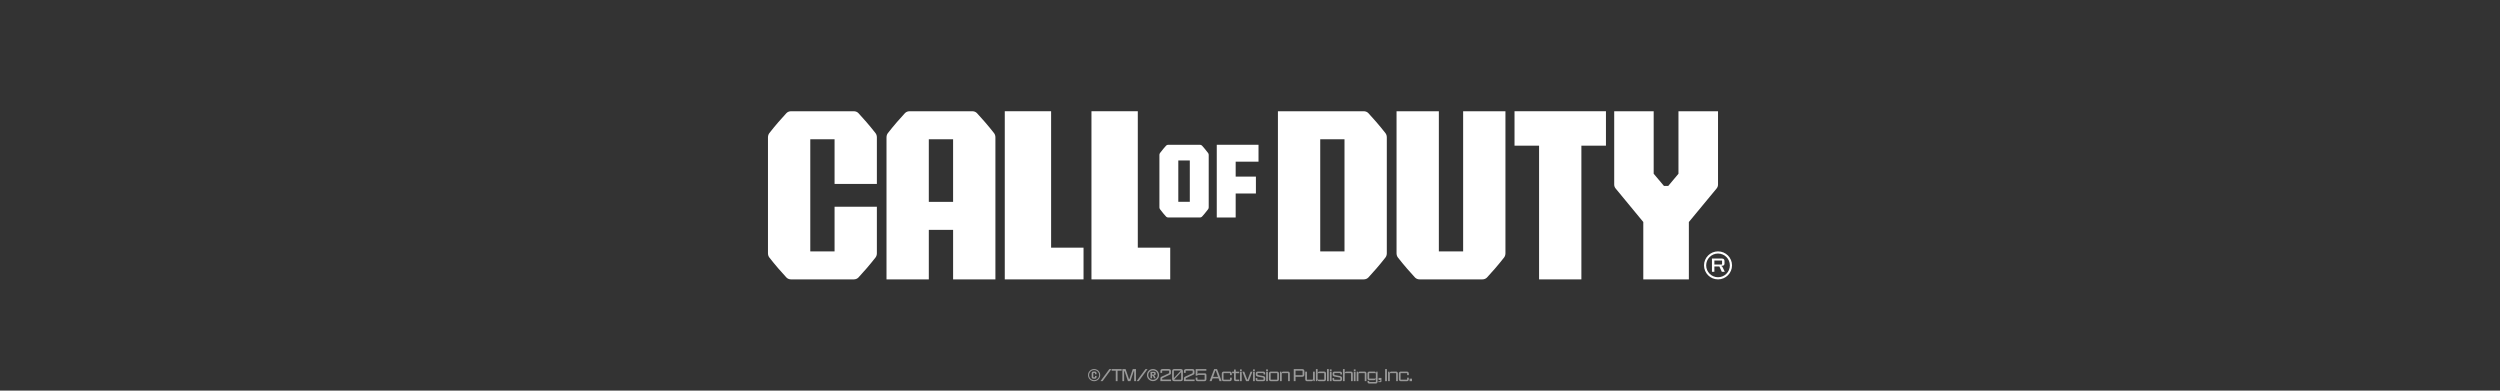 <svg viewBox="0 0 1920 300" xmlns="http://www.w3.org/2000/svg" data-name="Layer 1" id="Layer_1">
  <rect x="0" y="0" width="1920" height="300" fill="#333333" stroke="none"/>
  <defs>
    <style>
      .cls-1 {
        fill-rule: evenodd;
      }

      .cls-1, .cls-2 {
        fill: #fff;
      }

      .cls-3 {
        opacity: .5;
      }
    </style>
  </defs>
  <g>
    <g>
      <path d="M807.248,85.427h-35.583v129.145h60.487v-24.367h-24.904v-104.779Z" class="cls-1"></path>
      <path d="M873.829,85.427h-35.583v129.145h60.487v-24.367h-24.904v-104.779Z" class="cls-1"></path>
      <path d="M659.284,86.892c-.939-.998-2.285-1.464-3.666-1.464h-47.981c-1.381,0-2.727.461-3.666,1.464-3.318,3.531-8.672,9.612-13.141,15.375-.691.892-1.027,2.096-1.027,3.218v89.032c0,1.127.336,2.332,1.027,3.218,4.469,5.763,9.823,11.844,13.135,15.375.939.998,2.285,1.464,3.666,1.464h47.981c1.382,0,2.728-.46,3.666-1.464,3.312-3.531,8.666-9.612,13.136-15.375.69-.891,1.027-2.096,1.027-3.218v-35.762h-32.493v34.304h-18.652v-86.115h18.652v34.304h32.493v-35.756c0-1.128-.336-2.332-1.027-3.218-4.469-5.763-9.824-11.844-13.136-15.375l.006-.006Z" class="cls-1"></path>
      <path d="M750.309,86.892c-.939-.998-2.285-1.464-3.666-1.464h-47.98c-1.382,0-2.728.461-3.666,1.464-3.312,3.531-8.666,9.612-13.135,15.375-.69.892-1.027,2.096-1.027,3.218v109.088h32.492v-38.048h18.652v38.048h32.493v-109.082c0-1.128-.336-2.332-1.028-3.218-4.469-5.763-9.823-11.844-13.135-15.375v-.006ZM713.326,155.051v-48.109h18.652v48.109h-18.652Z" class="cls-1"></path>
      <path d="M1123.693,193.058h-18.652v-107.63h-32.492v109.089c0,1.127.336,2.332,1.027,3.218,4.469,5.763,9.823,11.844,13.135,15.375.939.998,2.285,1.464,3.666,1.464h47.98c1.382,0,2.728-.46,3.666-1.464,3.312-3.531,8.666-9.612,13.135-15.375.691-.891,1.028-2.096,1.028-3.218v-109.089h-32.493v107.63Z" class="cls-1"></path>
      <path d="M1050.906,86.892c-.938-.998-2.284-1.464-3.666-1.464h-65.797v129.145h65.797c1.382,0,2.727-.46,3.666-1.464,3.312-3.531,8.666-9.612,13.136-15.375.69-.891,1.027-2.096,1.027-3.218v-89.026c0-1.128-.336-2.332-1.027-3.218-4.469-5.763-9.824-11.844-13.136-15.375v-.006ZM1032.575,161.511v31.546h-18.64v-86.115h18.64v54.569Z" class="cls-1"></path>
      <path d="M1289.062,85.427h30.378v56.303c0,1.098-.381,2.167-1.086,3.017l-21.307,25.755v44.07h-34.997v-44.07l-21.251-25.755c-.705-.85-1.086-1.919-1.086-3.017v-56.303h30.315v48.002l7.903,9.372h3.278l7.854-9.372v-48.002Z" class="cls-1"></path>
      <path d="M923.143,111.844c-.42-.449-1.021-.655-1.636-.655h-24.293c-.614,0-1.222.207-1.635.655-1.482,1.576-2.686,3.112-4.688,5.686-.307.396-.46.933-.46,1.435v40.296c0,.502.154,1.039.46,1.435,1.996,2.575,3.206,4.11,4.688,5.686.419.449,1.021.656,1.635.656h24.293c.614,0,1.222-.207,1.636-.656,1.481-1.576,2.686-3.111,4.687-5.686.307-.395.461-.933.461-1.435v-40.296c0-.502-.154-1.039-.461-1.435-1.995-2.574-3.206-4.109-4.687-5.686ZM913.774,144.802v10.185h-8.837v-31.759h8.837v21.574Z" class="cls-1"></path>
      <path d="M934.476,124.161v42.877h14.517v-18.433h15.543v-12.971h-15.543v-11.472h17.544v-12.972h-32.062v12.972Z" class="cls-1"></path>
      <polygon points="1233.37 85.427 1214.547 85.427 1182.04 85.427 1163.15 85.427 1163.15 111.873 1182.013 111.873 1182.013 214.573 1214.506 214.573 1214.506 111.873 1233.37 111.873 1233.37 85.427" class="cls-1"></polygon>
    </g>
    <path d="M1314.778,198.575h7.694c.623,0,1.102.163,1.436.488.343.325.515.786.515,1.382v1.978c0,.506-.149.908-.447,1.206-.298.298-.718.447-1.26.447h-.637l-.014.325c.217.036.393.131.528.284.144.153.298.406.46.759l1.571,3.291h-2.276l-1.869-4.077h-3.833v4.077h-1.869v-10.159ZM1322.268,203.166c.09,0,.158-.018.203-.054.045-.045.068-.117.068-.217v-2.546c0-.09-.023-.158-.068-.203-.045-.045-.113-.068-.203-.068h-5.621v3.088h5.621Z" class="cls-2"></path>
    <path d="M1319.44,212.914c5.025,0,9.099-4.074,9.099-9.099,0-5.025-4.074-9.099-9.099-9.099-5.025,0-9.099,4.074-9.099,9.099,0,5.025,4.074,9.099,9.099,9.099ZM1319.44,214.573c5.941,0,10.757-4.816,10.757-10.757,0-5.941-4.816-10.757-10.757-10.757-5.941,0-10.757,4.816-10.757,10.757,0,5.941,4.816,10.757,10.757,10.757Z" class="cls-1"></path>
  </g>
  <g class="cls-3">
    <g>
      <path d="M837.922,292.146c-.718-.421-1.287-.99-1.707-1.707-.421-.718-.631-1.501-.631-2.351s.21-1.633.631-2.351c.421-.718.99-1.287,1.707-1.707s1.501-.631,2.351-.631c.849,0,1.633.21,2.351.631.718.421,1.287.99,1.707,1.707.421.718.631,1.501.631,2.351s-.21,1.633-.631,2.351c-.421.718-.99,1.287-1.707,1.707-.718.421-1.501.631-2.351.631-.85,0-1.633-.21-2.351-.631ZM842.209,291.438c.594-.349,1.065-.82,1.414-1.414s.523-1.239.523-1.936-.174-1.342-.523-1.936c-.349-.594-.82-1.065-1.414-1.413-.594-.349-1.239-.523-1.936-.523-.697,0-1.342.174-1.936.523s-1.065.82-1.414,1.413c-.349.594-.523,1.239-.523,1.936s.174,1.342.523,1.936c.348.594.82,1.065,1.414,1.414s1.239.523,1.936.523c.697,0,1.342-.174,1.936-.523ZM841.767,290.479c-.258.254-.626.381-1.104.381h-.773c-.483,0-.853-.127-1.11-.381-.258-.254-.387-.615-.387-1.086v-2.611c0-.47.129-.832.387-1.086.258-.254.628-.38,1.11-.38h.773c.478,0,.846.127,1.104.38.258.254.387.616.387,1.086v.674h-1.194v-.804c0-.152-.078-.229-.235-.229h-.854c-.157,0-.235.076-.235.229v2.87c0,.153.078.229.235.229h.854c.157,0,.235-.076.235-.229v-.817h1.194v.687c0,.47-.129.832-.387,1.086Z" class="cls-2"></path>
      <path d="M851.958,283.449h1.608l-6.805,9.279h-1.608l6.805-9.279Z" class="cls-2"></path>
      <path d="M861.448,283.449v1.256h-7.702v-1.256h7.702ZM858.293,283.82v8.908h-1.392v-8.908h1.392Z" class="cls-2"></path>
      <path d="M861.998,283.449h2.462l2.586,7.658h.334l2.586-7.658h2.45v9.279h-1.349v-7.646h-.353l-2.58,7.646h-1.862l-2.58-7.646h-.359v7.646h-1.336v-9.279Z" class="cls-2"></path>
      <path d="M879.734,283.449h1.608l-6.805,9.279h-1.608l6.805-9.279Z" class="cls-2"></path>
      <path d="M883.143,292.105c-.71-.415-1.273-.979-1.688-1.693-.415-.713-.622-1.498-.622-2.354,0-.856.207-1.639.622-2.35.415-.71.977-1.273,1.688-1.687.71-.415,1.493-.622,2.349-.622.856,0,1.641.207,2.355.622.713.415,1.278.977,1.693,1.687.415.71.622,1.493.622,2.35,0,.856-.208,1.641-.622,2.354-.415.714-.979,1.278-1.693,1.693-.714.415-1.498.622-2.355.622-.856,0-1.639-.207-2.349-.622ZM887.329,291.205c.554-.319.99-.755,1.309-1.309.319-.554.478-1.166.478-1.837,0-.664-.159-1.273-.478-1.827s-.755-.991-1.309-1.309c-.554-.319-1.167-.478-1.837-.478s-1.281.159-1.832.478-.986.755-1.304,1.309-.478,1.163-.478,1.827c0,.671.159,1.281.478,1.832.319.551.753.987,1.304,1.309.551.322,1.162.483,1.832.483s1.283-.159,1.837-.478ZM883.561,285.53h2.827c.385,0,.68.099.886.299.206.199.309.478.309.836v.498c0,.305-.083.543-.249.712-.166.169-.398.254-.697.254h-.289v.179c.106.027.199.093.279.199.08.106.166.269.259.488l.737,1.533h-1.294l-1.065-2.3.687.358h-1.175v1.941h-1.215v-4.998ZM884.776,287.66h1.434c.106,0,.159-.056.159-.169v-.816c0-.113-.053-.169-.159-.169h-1.434v1.155Z" class="cls-2"></path>
      <path d="M891.275,290.062c.064-.161.161-.304.291-.43.13-.126.298-.244.504-.356l5.617-2.567c.087-.066.143-.13.17-.192.027-.062.04-.153.04-.272v-1.33c0-.082-.021-.143-.062-.182-.041-.039-.101-.059-.18-.059h-4.875c-.074,0-.133.02-.176.059s-.065.1-.065.182v1.435h-1.355v-1.342c0-.334.069-.622.207-.863.138-.241.338-.426.6-.554s.572-.192.931-.192h4.64c.367,0,.679.066.937.198s.453.321.585.566.198.537.198.875v1.466c0,.206-.021.38-.062.523s-.113.265-.216.368c-.103.103-.247.198-.433.285l-5.852,2.759c-.054.029-.092.06-.115.093-.023.033-.034.089-.034.167v.798h6.799v1.231h-8.19v-2.085c0-.227.032-.421.096-.581Z" class="cls-2"></path>
      <path d="M900.971,292.579c-.256-.132-.449-.32-.581-.563s-.198-.532-.198-.866v-6.124c0-.334.066-.623.198-.866s.326-.431.581-.563.563-.198.922-.198h4.868c.359,0,.666.066.922.198s.449.32.581.563.198.532.198.866v6.124c0,.334-.066.623-.198.866s-.326.431-.581.563-.563.198-.922.198h-4.868c-.359,0-.666-.066-.922-.198ZM901.683,290.235l5.116-5.499v-.13h-5.036c-.074,0-.133.021-.176.062-.043.041-.065.101-.065.179v5.388h.161ZM907.067,291.506c.039-.043.059-.102.059-.176v-5.388h-.155l-5.116,5.499v.13h5.035c.078,0,.137-.022.176-.065Z" class="cls-2"></path>
      <path d="M909.363,290.062c.064-.161.161-.304.291-.43.13-.126.298-.244.504-.356l5.617-2.567c.087-.066.143-.13.17-.192.027-.062.04-.153.04-.272v-1.33c0-.082-.021-.143-.062-.182-.041-.039-.101-.059-.18-.059h-4.875c-.074,0-.133.02-.176.059s-.065.1-.065.182v1.435h-1.355v-1.342c0-.334.069-.622.207-.863.138-.241.338-.426.6-.554s.572-.192.931-.192h4.64c.367,0,.679.066.937.198s.453.321.585.566.198.537.198.875v1.466c0,.206-.021.38-.062.523s-.113.265-.216.368c-.103.103-.247.198-.433.285l-5.852,2.759c-.054.029-.092.06-.115.093-.023.033-.034.089-.034.167v.798h6.799v1.231h-8.19v-2.085c0-.227.032-.421.096-.581Z" class="cls-2"></path>
      <path d="M918.725,292.357c-.305-.28-.458-.668-.458-1.163v-1.237h1.361v1.379c0,.07.021.126.062.167.041.041.097.062.167.062h5.054c.078,0,.138-.021.179-.062.041-.041.062-.099.062-.173v-3.198c0-.07-.016-.122-.049-.155-.033-.033-.087-.05-.161-.05h-5.079c-.066,0-.117.017-.152.05-.035.033-.053.085-.053.155v.377h-1.392v-5.06h8.215v1.231h-6.83v2.611h.278c0-.173.063-.316.189-.427.126-.111.31-.167.554-.167h4.448c.491,0,.849.114,1.076.343.227.229.34.591.34,1.086v3.068c0,.499-.151.888-.451,1.166-.301.278-.734.418-1.299.418h-4.776c-.553,0-.982-.14-1.287-.421Z" class="cls-2"></path>
      <path d="M933.578,284.067l.748.588h-1.54l.755-.581-3.037,8.654h-1.571l3.557-9.279h2.19l3.563,9.279h-1.652l-3.013-8.661ZM930.466,289.437h6.062l.161,1.175h-6.409l.186-1.175Z" class="cls-2"></path>
      <path d="M945.572,292.36c-.276.278-.674.418-1.194.418h-4.417c-.52,0-.92-.139-1.2-.418-.28-.278-.421-.673-.421-1.185v-4.213c0-.511.14-.905.421-1.182.28-.276.681-.414,1.2-.414h4.417c.52,0,.918.138,1.194.414.276.276.414.67.414,1.182v1.132h-1.287v-1.299c0-.082-.02-.143-.059-.182-.039-.039-.1-.059-.182-.059h-4.553c-.078,0-.138.02-.179.059-.041.039-.062.1-.062.182v4.553c0,.074.021.133.062.176.041.043.101.065.179.065h4.553c.082,0,.143-.022.182-.065.039-.043.059-.102.059-.176v-1.305h1.287v1.132c0,.511-.138.906-.414,1.185Z" class="cls-2"></path>
      <path d="M951.746,285.416v1.175h-5.468v-1.175h5.468ZM949.049,283.795v7.504c0,.078.02.138.059.179.039.041.098.062.176.062h2.456v1.188h-2.611c-.499,0-.858-.12-1.076-.359-.219-.239-.328-.579-.328-1.021v-7.553h1.324Z" class="cls-2"></path>
      <path d="M953.67,283.702v1.256h-1.349v-1.256h1.349ZM953.657,285.416v7.312h-1.324v-7.312h1.324Z" class="cls-2"></path>
      <path d="M954.109,285.416h1.466l2.295,6.112h.309l2.301-6.112h1.41l-2.858,7.312h-2.048l-2.876-7.312Z" class="cls-2"></path>
      <path d="M963.691,283.702v1.256h-1.349v-1.256h1.349ZM963.679,285.416v7.312h-1.324v-7.312h1.324Z" class="cls-2"></path>
      <path d="M964.755,292.394c-.264-.252-.396-.635-.396-1.151v-.878h1.287v1.033c0,.078.021.138.062.179.041.041.101.062.179.062h4.256c.082,0,.143-.021.182-.062.039-.041.059-.101.059-.179v-.903c0-.136-.026-.24-.077-.312-.052-.072-.15-.139-.294-.201l-4.405-.823c-.272-.087-.492-.195-.659-.325-.167-.13-.291-.291-.371-.483-.08-.192-.121-.42-.121-.683v-.773c0-.511.131-.894.393-1.147.262-.254.661-.381,1.197-.381h4.027c.532,0,.931.127,1.197.381.266.254.399.636.399,1.147v.705h-1.287v-.86c0-.082-.02-.143-.059-.182-.039-.039-.1-.059-.182-.059h-4.132c-.161,0-.241.08-.241.241v.81c0,.136.026.239.077.309s.147.136.288.198l4.404.841c.276.082.499.192.668.328.169.136.292.3.368.492.076.192.114.418.114.677v.848c0,.516-.132.899-.396,1.151s-.664.377-1.2.377h-4.145c-.532,0-.93-.126-1.194-.377Z" class="cls-2"></path>
      <path d="M973.743,283.702v1.256h-1.349v-1.256h1.349ZM973.731,285.416v7.312h-1.324v-7.312h1.324Z" class="cls-2"></path>
      <path d="M974.949,292.36c-.28-.278-.421-.673-.421-1.185v-4.213c0-.511.14-.905.421-1.182.28-.276.681-.414,1.2-.414h4.466c.52,0,.92.138,1.2.414.28.276.421.67.421,1.182v4.213c0,.511-.14.906-.421,1.185-.28.278-.681.418-1.2.418h-4.466c-.52,0-.92-.139-1.2-.418ZM980.854,291.525c.039-.043.059-.102.059-.176v-4.553c0-.082-.02-.143-.059-.182-.039-.039-.1-.059-.182-.059h-4.578c-.078,0-.138.02-.179.059-.041.039-.062.1-.062.182v4.553c0,.074.021.133.062.176.041.043.101.065.179.065h4.578c.082,0,.143-.022.182-.065Z" class="cls-2"></path>
      <path d="M984.358,292.728h-1.324v-7.312h1.052l.056.903h.254l.056-.204c.058-.231.188-.413.39-.548.202-.134.464-.201.786-.201h3.433c.491,0,.863.13,1.117.39.254.26.381.625.381,1.095v5.877h-1.318v-5.926c0-.082-.021-.144-.062-.186-.041-.041-.103-.062-.186-.062h-4.194c-.148,0-.259.036-.331.108-.072.072-.108.185-.108.337v5.728Z" class="cls-2"></path>
      <path d="M993.6,283.449h6.44c.557,0,.985.144,1.284.433.299.289.449.699.449,1.231v2.604c0,.528-.15.937-.449,1.228-.299.291-.727.436-1.284.436h-5.048v3.347h-1.392v-9.279ZM1000.321,288.082c.039-.041.059-.101.059-.179v-2.969c0-.082-.02-.144-.059-.186s-.1-.062-.182-.062h-5.147v3.458h5.147c.082,0,.143-.021.182-.062Z" class="cls-2"></path>
      <path d="M1008.434,285.416h1.324v7.312h-1.052l-.056-.909h-.26l-.049.204c-.058.231-.184.414-.377.551-.194.136-.452.204-.773.204h-3.279c-.491,0-.864-.13-1.12-.39-.256-.26-.384-.627-.384-1.101v-5.871h1.324v5.92c0,.169.08.254.241.254h4.021c.148,0,.259-.037.331-.111.072-.074.108-.188.108-.34v-5.722Z" class="cls-2"></path>
      <path d="M1012.403,292.57c-.204-.138-.337-.337-.399-.597l-.043-.173h-.247l-.056.928h-1.045v-9.279h1.324v2.79h.247l.05-.192c.062-.214.188-.381.377-.501.19-.12.437-.18.742-.18h3.433c.511,0,.901.123,1.169.368s.402.593.402,1.042v4.559c0,.458-.134.813-.402,1.064s-.658.377-1.169.377h-3.563c-.342,0-.616-.069-.82-.207ZM1017.033,291.342v-4.541c0-.165-.082-.247-.247-.247h-4.411c-.144,0-.254.036-.328.108-.074.072-.111.185-.111.337v4.101c0,.165.039.288.117.368.078.08.198.121.359.121h4.373c.165,0,.247-.082.247-.247Z" class="cls-2"></path>
      <path d="M1019.161,283.449h1.324v9.279h-1.324v-9.279Z" class="cls-2"></path>
      <path d="M1022.674,283.702v1.256h-1.349v-1.256h1.349ZM1022.662,285.416v7.312h-1.324v-7.312h1.324Z" class="cls-2"></path>
      <path d="M1023.738,292.394c-.264-.252-.396-.635-.396-1.151v-.878h1.287v1.033c0,.078.021.138.062.179.041.041.101.062.179.062h4.256c.082,0,.143-.021.182-.062.039-.041.059-.101.059-.179v-.903c0-.136-.026-.24-.077-.312-.052-.072-.15-.139-.294-.201l-4.405-.823c-.272-.087-.492-.195-.659-.325-.167-.13-.291-.291-.371-.483-.08-.192-.121-.42-.121-.683v-.773c0-.511.131-.894.393-1.147.262-.254.661-.381,1.197-.381h4.027c.532,0,.931.127,1.197.381.266.254.399.636.399,1.147v.705h-1.287v-.86c0-.082-.02-.143-.059-.182-.039-.039-.1-.059-.182-.059h-4.132c-.161,0-.241.08-.241.241v.81c0,.136.026.239.077.309s.147.136.288.198l4.404.841c.276.082.499.192.668.328.169.136.292.3.368.492.076.192.114.418.114.677v.848c0,.516-.132.899-.396,1.151s-.664.377-1.2.377h-4.145c-.532,0-.93-.126-1.194-.377Z" class="cls-2"></path>
      <path d="M1031.39,283.449h1.324v2.79h.247l.05-.179c.066-.231.198-.404.396-.52s.46-.173.786-.173h3.223c.491,0,.863.132,1.117.396.254.264.381.639.381,1.126v5.84h-1.318v-5.84c0-.111-.029-.195-.087-.251-.058-.056-.14-.084-.247-.084h-4.07c-.165,0-.286.04-.362.121-.076.08-.114.199-.114.356v5.697h-1.324v-9.279Z" class="cls-2"></path>
      <path d="M1041.078,283.702v1.256h-1.349v-1.256h1.349ZM1041.065,285.416v7.312h-1.324v-7.312h1.324Z" class="cls-2"></path>
      <path d="M1043.243,292.728h-1.324v-7.312h1.052l.056.903h.254l.056-.204c.058-.231.188-.413.39-.548.202-.134.464-.201.786-.201h3.433c.491,0,.863.13,1.117.39.254.26.381.625.381,1.095v5.877h-1.318v-5.926c0-.082-.021-.144-.062-.186-.041-.041-.103-.062-.186-.062h-4.194c-.148,0-.259.036-.331.108-.072.072-.108.185-.108.337v5.728Z" class="cls-2"></path>
      <path d="M1050.607,294.215c-.245-.233-.368-.566-.368-.999v-.699h1.293v.619c0,.082.022.144.065.186.043.041.104.062.182.062h4.633c.082,0,.144-.021.186-.062.041-.041.062-.103.062-.186v-2.035h-.247l-.062.21c-.045.14-.117.261-.213.362-.097.101-.222.176-.374.226-.153.05-.33.074-.532.074h-3.551c-.483,0-.85-.125-1.101-.374s-.377-.603-.377-1.061v-3.73c0-.458.133-.812.399-1.064s.655-.377,1.166-.377h3.613c.338,0,.605.067.801.201.196.134.329.327.399.579l.049.198h.247l.056-.928h1.045v7.708c0,.462-.13.818-.39,1.067-.26.249-.635.374-1.126.374h-4.794c-.462,0-.816-.117-1.061-.35ZM1051.767,290.785h4.405c.161,0,.282-.035.365-.105.082-.07.124-.179.124-.328v-3.316c0-.165-.04-.287-.121-.365-.08-.078-.197-.118-.349-.118h-4.423c-.078,0-.139.021-.182.062-.043.041-.065.101-.065.179v3.743c0,.165.082.247.247.247Z" class="cls-2"></path>
      <path d="M1060.953,290.229v2.493c0,.243-.066.434-.198.572-.132.138-.315.207-.551.207h-1.608v-.761h1.398c.07,0,.105-.035.105-.105v-1.33l.47.557h-1.831v-1.633h2.215Z" class="cls-2"></path>
      <path d="M1065.159,283.449v9.279h-1.392v-9.279h1.392Z" class="cls-2"></path>
      <path d="M1067.349,292.728h-1.324v-7.312h1.052l.056.903h.254l.056-.204c.058-.231.188-.413.39-.548.202-.134.464-.201.786-.201h3.433c.491,0,.863.13,1.117.39.254.26.381.625.381,1.095v5.877h-1.318v-5.926c0-.082-.021-.144-.062-.186-.041-.041-.103-.062-.186-.062h-4.194c-.148,0-.259.036-.331.108-.072.072-.108.185-.108.337v5.728Z" class="cls-2"></path>
      <path d="M1081.552,292.36c-.276.278-.674.418-1.194.418h-4.417c-.52,0-.92-.139-1.2-.418-.28-.278-.421-.673-.421-1.185v-4.213c0-.511.14-.905.421-1.182.28-.276.681-.414,1.2-.414h4.417c.52,0,.918.138,1.194.414.276.276.414.67.414,1.182v1.132h-1.287v-1.299c0-.082-.02-.143-.059-.182-.039-.039-.1-.059-.182-.059h-4.553c-.078,0-.138.02-.179.059-.041.039-.062.1-.062.182v4.553c0,.074.021.133.062.176.041.043.101.065.179.065h4.553c.082,0,.143-.022.182-.065.039-.043.059-.102.059-.176v-1.305h1.287v1.132c0,.511-.138.906-.414,1.185Z" class="cls-2"></path>
      <path d="M1084.416,290.804v1.924h-1.868v-1.924h1.868Z" class="cls-2"></path>
    </g>
  </g>
</svg>